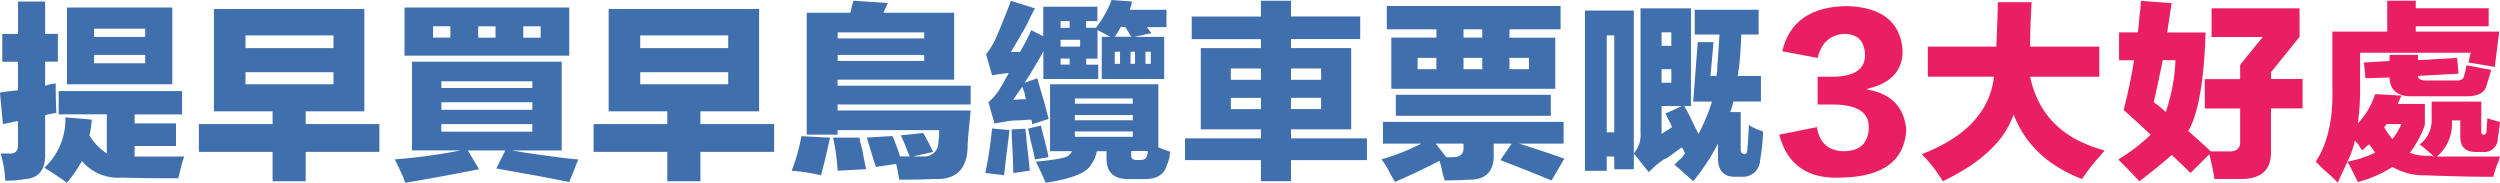 <svg xmlns="http://www.w3.org/2000/svg" xmlns:xlink="http://www.w3.org/1999/xlink" width="415.47" height="30.38" viewBox="0 0 415.47 30.38">
  <defs>
    <clipPath id="clip-path">
      <rect id="長方形_39" data-name="長方形 39" width="415.47" height="30.38" transform="translate(0.265 0.91)" fill="#fff"/>
    </clipPath>
  </defs>
  <g id="グループ_105" data-name="グループ 105" transform="translate(-0.265 -0.91)" clip-path="url(#clip-path)">
    <path id="パス_908" data-name="パス 908" d="M7.765,1.16V6.54h2.12v4.62H7.765v4c.25-.08.54-.17.88-.25a5.514,5.514,0,0,1,.88-.12c0,2.25.04,3.88.12,4.88a17.405,17.405,0,0,0-1.88.38v6.38c.08,2.67-1.04,4.08-3.38,4.25a16.867,16.867,0,0,1-3.25.25,19.244,19.244,0,0,0-.75-4.5h1.62c.83,0,1.25-.46,1.25-1.38v-4a5.1,5.1,0,0,0-1.25.25c-.5.08-.92.17-1.25.25l-.5-5.25c1-.17,2-.29,3-.38V11.17H.645V6.55h2.62V1.16Zm2.25,14.88h20.5v3.88h-7.88v1.5h6.88v3.75h-6.88v1.75h8.25a16.376,16.376,0,0,0-.62,2.12c-.17.67-.29,1.17-.38,1.5q-6.495,0-9.38-.12a7.788,7.788,0,0,1-6.62-2.75,23.836,23.836,0,0,1-2.5,3.62q-1.875-1.38-3.75-2.5a10.977,10.977,0,0,0,3.5-8.38l4.38.38a18.42,18.42,0,0,1-.38,2.62,9,9,0,0,0,2.88,3v-6.5h-8V16.04Zm1.38-1.12V2.16H28.9V14.91H11.385Zm4.5-9.25V7.05h8.5V5.67Zm8.5,5.75V10.04H15.9v1.38Z" fill="#406fae"/>
    <path id="パス_909" data-name="パス 909" d="M35.815,19.41v-17h25v17h-9.75v2.12h12.25v4.62H51.065v4.88h-5.5V26.15H33.315V21.53h12.25V19.41Zm5.25-12.62V8.91h14.62V6.79Zm0,8.12h14.62v-2H41.065Z" fill="#406fae"/>
    <path id="パス_910" data-name="パス 910" d="M68.735,25.91V11.16h24.88V25.91h-8.38c.58.08,1.38.21,2.38.38,3.92.58,6.83.96,8.75,1.12l-1.5,3.75q-1.875-.375-5.12-1c-2.83-.5-5.17-.92-7-1.25l1.5-3H78l1.88,3.12q-6.255,1.245-12.25,2.25c-.08-.17-.21-.5-.38-1q-.87-1.875-1.38-2.88a95.962,95.962,0,0,0,11-1.5h-8.12Zm-1.25-15.75v-8h27.38v8Zm4.75-3h2.88V5.28h-2.88Zm1.38,7.25v1.12h15.12V14.41Zm0,3.5v1.25h15.12V17.91Zm15.12,4.88V21.54H73.615v1.25Zm-9-17.5V7.17h2.88V5.29Zm10.38,0h-2.88V7.17h2.88Z" fill="#406fae"/>
    <path id="パス_911" data-name="パス 911" d="M101.415,19.41v-17h25v17h-9.75v2.12h12.25v4.62h-12.25v4.88h-5.5V26.15H98.915V21.53h12.25V19.41Zm5.25-12.62V8.91h14.62V6.79Zm0,8.12h14.62v-2h-14.62Z" fill="#406fae"/>
    <path id="パス_912" data-name="パス 912" d="M138.215,23.79c-.58,2.58-1.08,4.67-1.5,6.25a32.606,32.606,0,0,0-4.88-.75,33.24,33.24,0,0,0,1.62-5.75l4.75.25Zm15.5-.75q.87,1.5,1.62,3.12l-3.38.75h1.88a2.3,2.3,0,0,0,2.38-2.25,7.77,7.77,0,0,1,.12-1.12v-1h-16.88v.75h-5.12V3.03h7.25a7.868,7.868,0,0,0,.25-1.12,2.788,2.788,0,0,0,.25-.88l5.75.38q-.375.75-.75,1.62h11.75V14.15h-19.38v1h22.12v3.12h-22.12v1h22.12c-.08.92-.21,2.25-.38,4-.08.92-.12,1.58-.12,2q-.12,5.745-5.75,5.38c-1,.08-2.88.12-5.62.12-.17-1-.33-1.88-.5-2.62l-3.38.5c-.17-.5-.42-1.29-.75-2.38s-.58-1.92-.75-2.5l4.25-.25c.08.17.21.46.38.88.42,1.08.71,1.92.88,2.5h1.62a13.149,13.149,0,0,1-.62-1.5c-.33-.83-.62-1.5-.88-2l3.75-.38Zm-10.62.75a21.677,21.677,0,0,0,.5,2.12c.25,1.42.46,2.46.62,3.12l-4.75.25a35.1,35.1,0,0,0-.75-5.5h4.38Zm-3.62-17.5v1h14.38v-1Zm0,4.75h14.38v-1h-14.38Z" fill="#406fae"/>
    <path id="パス_913" data-name="パス 913" d="M168.015,22.53c-.08.92-.25,2.29-.5,4.12-.17,1.5-.29,2.62-.38,3.38l-3.12-.38a69.076,69.076,0,0,0,1.12-7.38l2.88.25ZM183.4,7.03h1.38c-.75-.42-1.46-.79-2.12-1.12v4.75h-1.88v1h2v2.38h-9.12V9.42c-.25.5-.62,1.17-1.12,2-.83,1.42-1.5,2.5-2,3.25l2.12-.75c.25.92.62,2.21,1.12,3.88q.5,1.875.75,2.88l-2.75.88v-.38a.989.989,0,0,1-.12-.38c-.42,0-1.08.04-2,.12a10.9,10.9,0,0,0-1.88.12c-.42.08-.92.17-1.5.25a3.489,3.489,0,0,1-.75.12l-1-3.5a10.1,10.1,0,0,0,2.12-2.62,8.942,8.942,0,0,0,.62-1.12,5.66,5.66,0,0,0,.62-1.12c-.92.08-1.83.21-2.75.38l-1-3.5a14.4,14.4,0,0,0,1.5-2.38c1.08-2.5,1.96-4.67,2.62-6.5l4,1.25c-.33.58-.75,1.42-1.25,2.5-.58,1.08-1.5,2.67-2.75,4.75h1.5a29.784,29.784,0,0,0,1.88-3.62l2,1V2.03h9V4.41h-1.88V5.53h1.62a17.1,17.1,0,0,0,2.62-4.62l3.38.25a6.339,6.339,0,0,1-.38,1.38h6.12V5.42h-3.25l.75,1-2.88.62h5v7h-10.38v-7Zm-12.75,15.25c.08.5.17,1.29.25,2.38.25,2.08.42,3.62.5,4.62l-2.75.38q0-2.25-.25-6.12V22.42l2.25-.12Zm-2-4.75a14.307,14.307,0,0,1,2.12-.12,7.866,7.866,0,0,1-.25-1.12c-.17-.42-.29-.75-.38-1a4.966,4.966,0,0,1-.5.75c-.42.58-.75,1.08-1,1.5Zm4.62,4.25c.08.5.29,1.33.62,2.5.33,1.33.54,2.25.62,2.75l-2.25.38c-.08-.5-.29-1.42-.62-2.75-.25-1.08-.42-1.88-.5-2.38l2.12-.5Zm1.5,4.25V14.91h18v10.5c.25.08.58.21,1,.38a8.5,8.5,0,0,1,1,.38,1.827,1.827,0,0,0-.12.75,7.59,7.59,0,0,1-.5,1.5c-.42,1.5-1.62,2.25-3.62,2.25h-2.75c-2.42,0-3.62-1.12-3.62-3.38V26.04h-1.62a4.906,4.906,0,0,1-.88,2.12q-1,2.13-7.62,3.12c-.42-1-.96-2.17-1.62-3.5,3.5-.33,5.33-.71,5.5-1.12l.12-.12c.08,0,.21-.17.38-.5h-3.62Zm1.75-21.62V5.53h1.5V4.41Zm3.25,3.12h-3.25V8.65h3.25Zm-3.25,3.12v1h1.5v-1Zm12,6.62H178.9v.88h9.62Zm-9.62,2.75v.88h9.62v-.88Zm0,3.62h9.62v-.88H178.9Zm7.62-18.25a11.745,11.745,0,0,1-1,1.62h2.75l-1-1.62Zm-1,4.12v2h.88v-2Zm2.62,0v2h.75v-2Zm2.75,17.25a1.04,1.04,0,0,1,.12-.38V26h-2.75v.75c0,.5.29.75.88.75h.62c.67,0,1.04-.25,1.12-.75Zm.62-15.25v-2h-.88v2Z" fill="#406fae"/>
    <path id="パス_914" data-name="パス 914" d="M199.815,8.91h10V7.41h-11.5V3.66h11.5V1.03h5V3.65h11.5V7.4h-11.5V8.9h10V22.4h-10v1.5h12.62v3.62h-12.62v3.5h-5v-3.5H197.2V23.9h12.62V22.4h-10V8.91Zm5,3.38v1.88h5V12.29Zm0,4.88v1.88h5V17.17Zm15-4.88h-5v1.88h5Zm-5,6.75h5V17.16h-5Z" fill="#406fae"/>
    <path id="パス_915" data-name="パス 915" d="M230.115,21.16h30v3.62h-7.38c2.67.83,5.17,1.67,7.5,2.5l-2.12,3.62c-2.83-1.17-5.67-2.29-8.5-3.38l1.88-2.75h-3v1.5q.255,4.62-4.25,4.5c-1,.08-2.29.12-3.88.12-.08-.25-.21-.67-.38-1.25a11.343,11.343,0,0,0-.5-2q-3.63,1.875-7.38,3.5a22.92,22.92,0,0,1-1.25-2.25c-.42-.67-.75-1.17-1-1.5a35.429,35.429,0,0,0,6.62-2.62H230.1V21.15Zm.62-15.38V1.91h28.88V5.79h-8.5V7.17h7.62v8.5h-27.25V7.16h7.5V5.78Zm1.5,10.88h25.75v3.5h-25.75Zm3.62-4.25h3.12V10.53h-3.12Zm5.88,14.62c1.25,0,1.83-.58,1.75-1.75v-.5h-4.62l1.75,2.25Zm1.75-21.25V7.16h3.12V5.78Zm0,4.75v1.88h3.12V10.53Zm10.88,0h-3.25v1.88h3.25Z" fill="#406fae"/>
    <path id="パス_916" data-name="パス 916" d="M263.665,2.66h8.12V29.04h-3.25V26.92h-1.25V29.3h-3.62Zm3.62,4.12V22.9h1.25V6.79h-1.25ZM290.9,21.66a7.242,7.242,0,0,0,2.12,1l.25.12a32.819,32.819,0,0,1-.5,4.75,2.838,2.838,0,0,1-3.12,2.75h-.88q-3,.12-3-3.12V24.78a34.681,34.681,0,0,1-4.12,6.25c-.17-.17-.54-.5-1.12-1-.92-.83-1.58-1.42-2-1.75l.75-.75a3.989,3.989,0,0,0,1-1.12.366.366,0,0,0-.12-.25,2.606,2.606,0,0,0-.38-.75,19.589,19.589,0,0,0-1.75,1.25,5.52,5.52,0,0,1-1.25.75,13.965,13.965,0,0,0-2.5,2.12l-2.5-3.12a4.779,4.779,0,0,0,1.12-3.5V2.29h8.38V18.54h-1.12a18.932,18.932,0,0,1,1.25,2.38l1.12,2.25a31.275,31.275,0,0,0,2.25-5.38h-3.12l.75-9.88h2.62l-.5,5.62h1a3.49,3.49,0,0,1,.12-.75v-.75c.08-.92.21-2.71.38-5.38h-4.12V2.53h10.62V6.65h-2.88c-.08,2.17-.21,3.96-.38,5.38a3.49,3.49,0,0,1-.12.75,1.827,1.827,0,0,1-.12.75h3.88v4.25H288.3a6.784,6.784,0,0,1-.5,1.75h1.75v6.12c0,.58.21.88.62.88.33,0,.5-.33.5-1,.08-.92.17-2.21.25-3.88ZM276.4,6.28V8.53h1.62V6.28Zm0,8.38h1.62V12.41H276.4Zm1.75,7.38c-.33-.75-.71-1.5-1.12-2.25l2.75-1.25H276.4v4.62Z" fill="#406fae"/>
    <path id="パス_917" data-name="パス 917" d="M295.965,23.29l6.25-1.25q.63,4,4.62,4c2.58-.08,3.92-1.38,4-3.88.08-2.58-1.92-3.88-6-3.88h-2.5V13.66h2.38q5.505,0,5.5-3.62-.12-3.495-3.5-3.5-3.495.255-4.38,4l-5.88-1.12q1.755-7.38,10.75-7.5,8.625.255,9.25,7.25.12,5.13-5.88,6.5v.12q6,1,6.5,6.75-.5,7.62-10.62,7.88-8.5.495-10.5-7.12Z" fill="#e91e63"/>
    <path id="パス_918" data-name="パス 918" d="M320.645,8.66h11.38c.17-3.67.25-6.12.25-7.38h5.62q-.255,4.5-.25,7.38h11.5v5h-11.5q2,9.495,12.38,12.25c-.33.42-.83,1-1.5,1.75a34.331,34.331,0,0,0-2.25,3q-8.5-3.255-11.38-10.75-2.13,6.495-11.75,11.12a24.6,24.6,0,0,0-3.5-4.5q11-4.245,12-12.88h-11V8.66Z" fill="#e91e63"/>
    <path id="パス_919" data-name="パス 919" d="M352.435,6.29h3.12c.08-.58.17-1.46.25-2.62a19.816,19.816,0,0,0,.25-2.62l5.12.38c-.25,1.58-.5,3.21-.75,4.88h6.38q-.375,12.12-2.88,16.38,1.875,1.62,3.75,3.38h2.88c1.42.08,2.08-.5,2-1.75V18.94h-5.88V14.06h5.88V11.68l3.75-4.62h-8.5V2.29h14.62V7.04l-4.75,5.88v1.12h5.25v4.88h-5.25v7.12q.12,4.5-4.75,4.62H368.3c-.33-1.83-.62-3.21-.88-4.12l-3.12,3.12q-1.5-1.5-3.12-3-2.25,1.995-5.38,4.38c-.67-.75-1.83-1.96-3.5-3.62a31.624,31.624,0,0,0,5.38-4.12q-2.25-2.13-4.5-4.12,1.005-3.75,1.75-8.25h-2.5V6.29Zm5.75,11.62a13.077,13.077,0,0,1,2,1.62,30.315,30.315,0,0,0,1.62-8.62h-2.12Q358.935,14.66,358.185,17.91Z" fill="#e91e63"/>
    <path id="パス_920" data-name="パス 920" d="M396.985,1.03h4.75V2.28h12.12v3h-12.12v.88h13.88l-.75,5.88q-2.13-.375-4.38-.75l.38-1.62h-18.38v5.88a40.435,40.435,0,0,1-.38,5.88,12.74,12.74,0,0,0,2.88-4.88l4.38.25c-.25.5-.46.96-.62,1.38h4.5v3.5a16.172,16.172,0,0,1-2.5,4.62,7.552,7.552,0,0,0,3,.5h.5a2.154,2.154,0,0,0,.5.12c-.25-.25-.62-.58-1.12-1a15.8,15.8,0,0,0-1.25-1,4.937,4.937,0,0,0,2-4V17.8h8.25v5c0,.33.12.5.38.5s.42-.17.5-.5v-.62a14.318,14.318,0,0,0,.12-1.62c.75.25,1.46.46,2.12.62-.08.58-.17,1.29-.25,2.12,0-.25-.04-.04-.12.62a2.257,2.257,0,0,1-2.5,2.25h-1.12c-1.75,0-2.62-.83-2.62-2.5V20.92h-1.38v.5a7.068,7.068,0,0,1-2.5,5.5h10.5a4.04,4.04,0,0,0-.25.75,16.136,16.136,0,0,0-.88,2.62q-5.25,0-11.25-.25a10.322,10.322,0,0,1-5.5-1.38,20.686,20.686,0,0,1-5.75,2.5q-.255-.495-.75-1.5c-.42-.83-.75-1.46-1-1.88-.5,1.08-1.04,2.25-1.62,3.5a19.987,19.987,0,0,0-2.25-2.12l-1.38-1.38q3-4.62,2.75-12.38V6.16h9.12V1.03Zm-5.38,23.25a12.581,12.581,0,0,1-1.25,3.5,17.819,17.819,0,0,0,4.62-1.5,10.635,10.635,0,0,0-1-1.38,10.157,10.157,0,0,0-1.12,1,4,4,0,0,1-.38-.5,3.662,3.662,0,0,0-.88-1.12Zm5.75-14.25h4.75v.88l6.5-.38.25,2.62-6.75.38c0,.58.62.83,1.88.75h4.38q1.245.12,1.38-.75a6.016,6.016,0,0,0,.38-1.75c.67.08,1.58.25,2.75.5.58.08,1.04.17,1.38.25a23.768,23.768,0,0,1-.75,2.5c-.25,1.33-1.5,1.96-3.75,1.88h-8.5q-3.75.12-3.88-3.12l-4,.12-.25-2.62,4.25-.25v-1Zm-.5,11.5-.12.25-.25.25a12.141,12.141,0,0,0,1.38,2,13.3,13.3,0,0,0,1.5-2.5h-2.51Z" fill="#e91e63"/>
  </g>
</svg>
